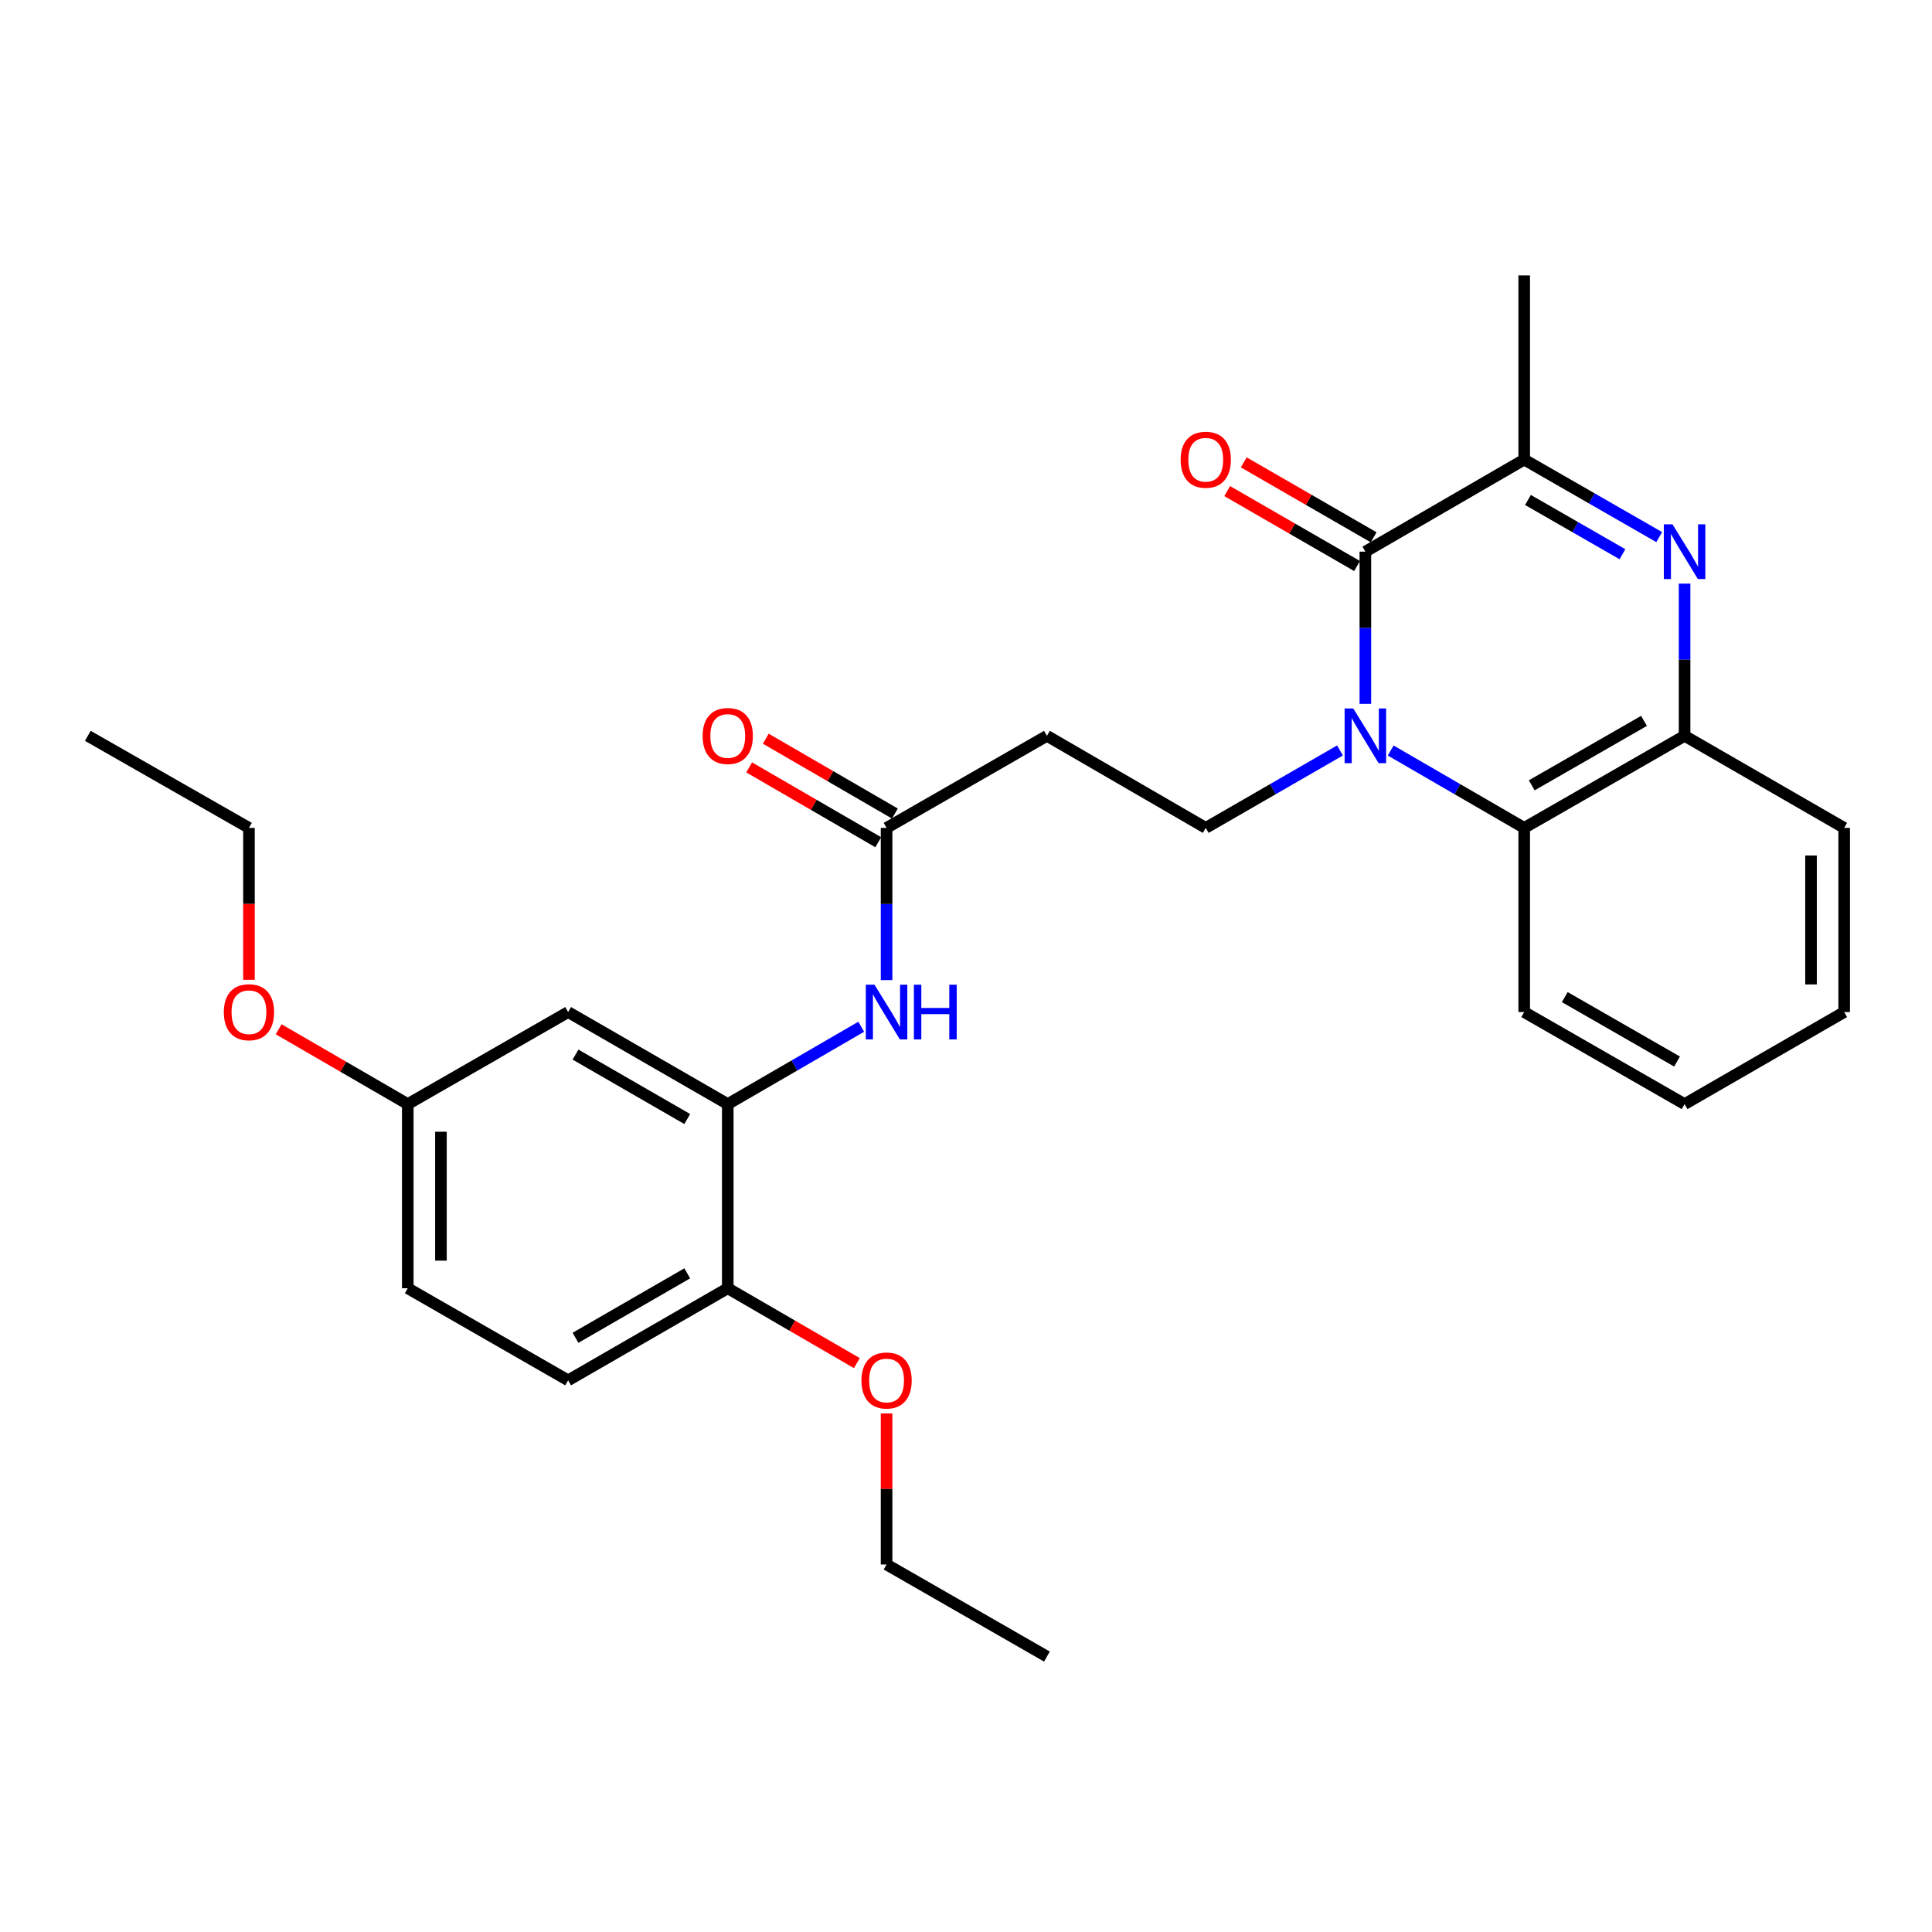<?xml version='1.0' encoding='iso-8859-1'?>
<svg version='1.1' baseProfile='full'
              xmlns='http://www.w3.org/2000/svg'
                      xmlns:rdkit='http://www.rdkit.org/xml'
                      xmlns:xlink='http://www.w3.org/1999/xlink'
                  xml:space='preserve'
width='1000px' height='1000px' viewBox='0 0 1000 1000'>
<!-- END OF HEADER -->
<rect style='opacity:1.0;fill:#FFFFFF;stroke:none' width='1000' height='1000' x='0' y='0'> </rect>
<path class='bond-0' d='M 706.708,364.32 L 706.708,324.93' style='fill:none;fill-rule:evenodd;stroke:#0000FF;stroke-width:6px;stroke-linecap:butt;stroke-linejoin:miter;stroke-opacity:1' />
<path class='bond-0' d='M 706.708,324.93 L 706.708,285.539' style='fill:none;fill-rule:evenodd;stroke:#000000;stroke-width:6px;stroke-linecap:butt;stroke-linejoin:miter;stroke-opacity:1' />
<path class='bond-3' d='M 719.824,388.465 L 754.376,408.491' style='fill:none;fill-rule:evenodd;stroke:#0000FF;stroke-width:6px;stroke-linecap:butt;stroke-linejoin:miter;stroke-opacity:1' />
<path class='bond-3' d='M 754.376,408.491 L 788.929,428.516' style='fill:none;fill-rule:evenodd;stroke:#000000;stroke-width:6px;stroke-linecap:butt;stroke-linejoin:miter;stroke-opacity:1' />
<path class='bond-6' d='M 693.584,388.434 L 658.839,408.475' style='fill:none;fill-rule:evenodd;stroke:#0000FF;stroke-width:6px;stroke-linecap:butt;stroke-linejoin:miter;stroke-opacity:1' />
<path class='bond-6' d='M 658.839,408.475 L 624.095,428.516' style='fill:none;fill-rule:evenodd;stroke:#000000;stroke-width:6px;stroke-linecap:butt;stroke-linejoin:miter;stroke-opacity:1' />
<path class='bond-2' d='M 706.708,285.539 L 788.929,237.877' style='fill:none;fill-rule:evenodd;stroke:#000000;stroke-width:6px;stroke-linecap:butt;stroke-linejoin:miter;stroke-opacity:1' />
<path class='bond-11' d='M 710.997,278.105 L 677.383,258.712' style='fill:none;fill-rule:evenodd;stroke:#000000;stroke-width:6px;stroke-linecap:butt;stroke-linejoin:miter;stroke-opacity:1' />
<path class='bond-11' d='M 677.383,258.712 L 643.769,239.319' style='fill:none;fill-rule:evenodd;stroke:#FF0000;stroke-width:6px;stroke-linecap:butt;stroke-linejoin:miter;stroke-opacity:1' />
<path class='bond-11' d='M 702.419,292.973 L 668.805,273.58' style='fill:none;fill-rule:evenodd;stroke:#000000;stroke-width:6px;stroke-linecap:butt;stroke-linejoin:miter;stroke-opacity:1' />
<path class='bond-11' d='M 668.805,273.58 L 635.191,254.187' style='fill:none;fill-rule:evenodd;stroke:#FF0000;stroke-width:6px;stroke-linecap:butt;stroke-linejoin:miter;stroke-opacity:1' />
<path class='bond-1' d='M 871.933,302.082 L 871.933,341.473' style='fill:none;fill-rule:evenodd;stroke:#0000FF;stroke-width:6px;stroke-linecap:butt;stroke-linejoin:miter;stroke-opacity:1' />
<path class='bond-1' d='M 871.933,341.473 L 871.933,380.864' style='fill:none;fill-rule:evenodd;stroke:#000000;stroke-width:6px;stroke-linecap:butt;stroke-linejoin:miter;stroke-opacity:1' />
<path class='bond-28' d='M 858.8,277.998 L 823.865,257.938' style='fill:none;fill-rule:evenodd;stroke:#0000FF;stroke-width:6px;stroke-linecap:butt;stroke-linejoin:miter;stroke-opacity:1' />
<path class='bond-28' d='M 823.865,257.938 L 788.929,237.877' style='fill:none;fill-rule:evenodd;stroke:#000000;stroke-width:6px;stroke-linecap:butt;stroke-linejoin:miter;stroke-opacity:1' />
<path class='bond-28' d='M 839.772,286.866 L 815.317,272.823' style='fill:none;fill-rule:evenodd;stroke:#0000FF;stroke-width:6px;stroke-linecap:butt;stroke-linejoin:miter;stroke-opacity:1' />
<path class='bond-28' d='M 815.317,272.823 L 790.862,258.781' style='fill:none;fill-rule:evenodd;stroke:#000000;stroke-width:6px;stroke-linecap:butt;stroke-linejoin:miter;stroke-opacity:1' />
<path class='bond-18' d='M 788.929,237.877 L 788.929,142.562' style='fill:none;fill-rule:evenodd;stroke:#000000;stroke-width:6px;stroke-linecap:butt;stroke-linejoin:miter;stroke-opacity:1' />
<path class='bond-4' d='M 788.929,428.516 L 871.933,380.864' style='fill:none;fill-rule:evenodd;stroke:#000000;stroke-width:6px;stroke-linecap:butt;stroke-linejoin:miter;stroke-opacity:1' />
<path class='bond-4' d='M 792.834,406.482 L 850.936,373.125' style='fill:none;fill-rule:evenodd;stroke:#000000;stroke-width:6px;stroke-linecap:butt;stroke-linejoin:miter;stroke-opacity:1' />
<path class='bond-19' d='M 788.929,428.516 L 788.929,523.841' style='fill:none;fill-rule:evenodd;stroke:#000000;stroke-width:6px;stroke-linecap:butt;stroke-linejoin:miter;stroke-opacity:1' />
<path class='bond-21' d='M 871.933,380.864 L 954.545,428.516' style='fill:none;fill-rule:evenodd;stroke:#000000;stroke-width:6px;stroke-linecap:butt;stroke-linejoin:miter;stroke-opacity:1' />
<path class='bond-5' d='M 376.687,571.484 L 411.23,551.463' style='fill:none;fill-rule:evenodd;stroke:#000000;stroke-width:6px;stroke-linecap:butt;stroke-linejoin:miter;stroke-opacity:1' />
<path class='bond-5' d='M 411.23,551.463 L 445.774,531.442' style='fill:none;fill-rule:evenodd;stroke:#0000FF;stroke-width:6px;stroke-linecap:butt;stroke-linejoin:miter;stroke-opacity:1' />
<path class='bond-10' d='M 376.687,571.484 L 294.065,523.841' style='fill:none;fill-rule:evenodd;stroke:#000000;stroke-width:6px;stroke-linecap:butt;stroke-linejoin:miter;stroke-opacity:1' />
<path class='bond-10' d='M 355.719,579.207 L 297.883,545.857' style='fill:none;fill-rule:evenodd;stroke:#000000;stroke-width:6px;stroke-linecap:butt;stroke-linejoin:miter;stroke-opacity:1' />
<path class='bond-12' d='M 376.687,571.484 L 376.687,666.799' style='fill:none;fill-rule:evenodd;stroke:#000000;stroke-width:6px;stroke-linecap:butt;stroke-linejoin:miter;stroke-opacity:1' />
<path class='bond-9' d='M 624.095,428.516 L 541.893,380.864' style='fill:none;fill-rule:evenodd;stroke:#000000;stroke-width:6px;stroke-linecap:butt;stroke-linejoin:miter;stroke-opacity:1' />
<path class='bond-7' d='M 458.889,507.298 L 458.889,467.907' style='fill:none;fill-rule:evenodd;stroke:#0000FF;stroke-width:6px;stroke-linecap:butt;stroke-linejoin:miter;stroke-opacity:1' />
<path class='bond-7' d='M 458.889,467.907 L 458.889,428.516' style='fill:none;fill-rule:evenodd;stroke:#000000;stroke-width:6px;stroke-linecap:butt;stroke-linejoin:miter;stroke-opacity:1' />
<path class='bond-8' d='M 458.889,428.516 L 541.893,380.864' style='fill:none;fill-rule:evenodd;stroke:#000000;stroke-width:6px;stroke-linecap:butt;stroke-linejoin:miter;stroke-opacity:1' />
<path class='bond-13' d='M 463.194,421.091 L 429.78,401.721' style='fill:none;fill-rule:evenodd;stroke:#000000;stroke-width:6px;stroke-linecap:butt;stroke-linejoin:miter;stroke-opacity:1' />
<path class='bond-13' d='M 429.78,401.721 L 396.367,382.351' style='fill:none;fill-rule:evenodd;stroke:#FF0000;stroke-width:6px;stroke-linecap:butt;stroke-linejoin:miter;stroke-opacity:1' />
<path class='bond-13' d='M 454.585,435.941 L 421.171,416.572' style='fill:none;fill-rule:evenodd;stroke:#000000;stroke-width:6px;stroke-linecap:butt;stroke-linejoin:miter;stroke-opacity:1' />
<path class='bond-13' d='M 421.171,416.572 L 387.758,397.202' style='fill:none;fill-rule:evenodd;stroke:#FF0000;stroke-width:6px;stroke-linecap:butt;stroke-linejoin:miter;stroke-opacity:1' />
<path class='bond-15' d='M 294.065,523.841 L 211.061,571.484' style='fill:none;fill-rule:evenodd;stroke:#000000;stroke-width:6px;stroke-linecap:butt;stroke-linejoin:miter;stroke-opacity:1' />
<path class='bond-14' d='M 376.687,666.799 L 294.065,714.461' style='fill:none;fill-rule:evenodd;stroke:#000000;stroke-width:6px;stroke-linecap:butt;stroke-linejoin:miter;stroke-opacity:1' />
<path class='bond-14' d='M 355.716,659.079 L 297.881,692.443' style='fill:none;fill-rule:evenodd;stroke:#000000;stroke-width:6px;stroke-linecap:butt;stroke-linejoin:miter;stroke-opacity:1' />
<path class='bond-17' d='M 376.687,666.799 L 410.1,686.172' style='fill:none;fill-rule:evenodd;stroke:#000000;stroke-width:6px;stroke-linecap:butt;stroke-linejoin:miter;stroke-opacity:1' />
<path class='bond-17' d='M 410.1,686.172 L 443.514,705.546' style='fill:none;fill-rule:evenodd;stroke:#FF0000;stroke-width:6px;stroke-linecap:butt;stroke-linejoin:miter;stroke-opacity:1' />
<path class='bond-16' d='M 294.065,714.461 L 211.061,666.799' style='fill:none;fill-rule:evenodd;stroke:#000000;stroke-width:6px;stroke-linecap:butt;stroke-linejoin:miter;stroke-opacity:1' />
<path class='bond-20' d='M 211.061,571.484 L 177.647,552.118' style='fill:none;fill-rule:evenodd;stroke:#000000;stroke-width:6px;stroke-linecap:butt;stroke-linejoin:miter;stroke-opacity:1' />
<path class='bond-20' d='M 177.647,552.118 L 144.234,532.752' style='fill:none;fill-rule:evenodd;stroke:#FF0000;stroke-width:6px;stroke-linecap:butt;stroke-linejoin:miter;stroke-opacity:1' />
<path class='bond-30' d='M 211.061,571.484 L 211.061,666.799' style='fill:none;fill-rule:evenodd;stroke:#000000;stroke-width:6px;stroke-linecap:butt;stroke-linejoin:miter;stroke-opacity:1' />
<path class='bond-30' d='M 228.226,585.781 L 228.226,652.501' style='fill:none;fill-rule:evenodd;stroke:#000000;stroke-width:6px;stroke-linecap:butt;stroke-linejoin:miter;stroke-opacity:1' />
<path class='bond-22' d='M 458.889,731.604 L 458.889,770.69' style='fill:none;fill-rule:evenodd;stroke:#FF0000;stroke-width:6px;stroke-linecap:butt;stroke-linejoin:miter;stroke-opacity:1' />
<path class='bond-22' d='M 458.889,770.69 L 458.889,809.776' style='fill:none;fill-rule:evenodd;stroke:#000000;stroke-width:6px;stroke-linecap:butt;stroke-linejoin:miter;stroke-opacity:1' />
<path class='bond-24' d='M 788.929,523.841 L 871.933,571.484' style='fill:none;fill-rule:evenodd;stroke:#000000;stroke-width:6px;stroke-linecap:butt;stroke-linejoin:miter;stroke-opacity:1' />
<path class='bond-24' d='M 809.925,516.1 L 868.027,549.45' style='fill:none;fill-rule:evenodd;stroke:#000000;stroke-width:6px;stroke-linecap:butt;stroke-linejoin:miter;stroke-opacity:1' />
<path class='bond-23' d='M 128.859,507.138 L 128.859,467.827' style='fill:none;fill-rule:evenodd;stroke:#FF0000;stroke-width:6px;stroke-linecap:butt;stroke-linejoin:miter;stroke-opacity:1' />
<path class='bond-23' d='M 128.859,467.827 L 128.859,428.516' style='fill:none;fill-rule:evenodd;stroke:#000000;stroke-width:6px;stroke-linecap:butt;stroke-linejoin:miter;stroke-opacity:1' />
<path class='bond-29' d='M 954.545,428.516 L 954.545,523.841' style='fill:none;fill-rule:evenodd;stroke:#000000;stroke-width:6px;stroke-linecap:butt;stroke-linejoin:miter;stroke-opacity:1' />
<path class='bond-29' d='M 937.38,442.815 L 937.38,509.542' style='fill:none;fill-rule:evenodd;stroke:#000000;stroke-width:6px;stroke-linecap:butt;stroke-linejoin:miter;stroke-opacity:1' />
<path class='bond-26' d='M 458.889,809.776 L 541.893,857.438' style='fill:none;fill-rule:evenodd;stroke:#000000;stroke-width:6px;stroke-linecap:butt;stroke-linejoin:miter;stroke-opacity:1' />
<path class='bond-27' d='M 128.859,428.516 L 45.455,380.864' style='fill:none;fill-rule:evenodd;stroke:#000000;stroke-width:6px;stroke-linecap:butt;stroke-linejoin:miter;stroke-opacity:1' />
<path class='bond-25' d='M 871.933,571.484 L 954.545,523.841' style='fill:none;fill-rule:evenodd;stroke:#000000;stroke-width:6px;stroke-linecap:butt;stroke-linejoin:miter;stroke-opacity:1' />
<path  class='atom-0' d='M 700.448 366.704
L 709.728 381.704
Q 710.648 383.184, 712.128 385.864
Q 713.608 388.544, 713.688 388.704
L 713.688 366.704
L 717.448 366.704
L 717.448 395.024
L 713.568 395.024
L 703.608 378.624
Q 702.448 376.704, 701.208 374.504
Q 700.008 372.304, 699.648 371.624
L 699.648 395.024
L 695.968 395.024
L 695.968 366.704
L 700.448 366.704
' fill='#0000FF'/>
<path  class='atom-2' d='M 865.673 271.379
L 874.953 286.379
Q 875.873 287.859, 877.353 290.539
Q 878.833 293.219, 878.913 293.379
L 878.913 271.379
L 882.673 271.379
L 882.673 299.699
L 878.793 299.699
L 868.833 283.299
Q 867.673 281.379, 866.433 279.179
Q 865.233 276.979, 864.873 276.299
L 864.873 299.699
L 861.193 299.699
L 861.193 271.379
L 865.673 271.379
' fill='#0000FF'/>
<path  class='atom-8' d='M 452.629 509.681
L 461.909 524.681
Q 462.829 526.161, 464.309 528.841
Q 465.789 531.521, 465.869 531.681
L 465.869 509.681
L 469.629 509.681
L 469.629 538.001
L 465.749 538.001
L 455.789 521.601
Q 454.629 519.681, 453.389 517.481
Q 452.189 515.281, 451.829 514.601
L 451.829 538.001
L 448.149 538.001
L 448.149 509.681
L 452.629 509.681
' fill='#0000FF'/>
<path  class='atom-8' d='M 473.029 509.681
L 476.869 509.681
L 476.869 521.721
L 491.349 521.721
L 491.349 509.681
L 495.189 509.681
L 495.189 538.001
L 491.349 538.001
L 491.349 524.921
L 476.869 524.921
L 476.869 538.001
L 473.029 538.001
L 473.029 509.681
' fill='#0000FF'/>
<path  class='atom-12' d='M 611.095 237.957
Q 611.095 231.157, 614.455 227.357
Q 617.815 223.557, 624.095 223.557
Q 630.375 223.557, 633.735 227.357
Q 637.095 231.157, 637.095 237.957
Q 637.095 244.837, 633.695 248.757
Q 630.295 252.637, 624.095 252.637
Q 617.855 252.637, 614.455 248.757
Q 611.095 244.877, 611.095 237.957
M 624.095 249.437
Q 628.415 249.437, 630.735 246.557
Q 633.095 243.637, 633.095 237.957
Q 633.095 232.397, 630.735 229.597
Q 628.415 226.757, 624.095 226.757
Q 619.775 226.757, 617.415 229.557
Q 615.095 232.357, 615.095 237.957
Q 615.095 243.677, 617.415 246.557
Q 619.775 249.437, 624.095 249.437
' fill='#FF0000'/>
<path  class='atom-14' d='M 363.687 380.944
Q 363.687 374.144, 367.047 370.344
Q 370.407 366.544, 376.687 366.544
Q 382.967 366.544, 386.327 370.344
Q 389.687 374.144, 389.687 380.944
Q 389.687 387.824, 386.287 391.744
Q 382.887 395.624, 376.687 395.624
Q 370.447 395.624, 367.047 391.744
Q 363.687 387.864, 363.687 380.944
M 376.687 392.424
Q 381.007 392.424, 383.327 389.544
Q 385.687 386.624, 385.687 380.944
Q 385.687 375.384, 383.327 372.584
Q 381.007 369.744, 376.687 369.744
Q 372.367 369.744, 370.007 372.544
Q 367.687 375.344, 367.687 380.944
Q 367.687 386.664, 370.007 389.544
Q 372.367 392.424, 376.687 392.424
' fill='#FF0000'/>
<path  class='atom-18' d='M 445.889 714.541
Q 445.889 707.741, 449.249 703.941
Q 452.609 700.141, 458.889 700.141
Q 465.169 700.141, 468.529 703.941
Q 471.889 707.741, 471.889 714.541
Q 471.889 721.421, 468.489 725.341
Q 465.089 729.221, 458.889 729.221
Q 452.649 729.221, 449.249 725.341
Q 445.889 721.461, 445.889 714.541
M 458.889 726.021
Q 463.209 726.021, 465.529 723.141
Q 467.889 720.221, 467.889 714.541
Q 467.889 708.981, 465.529 706.181
Q 463.209 703.341, 458.889 703.341
Q 454.569 703.341, 452.209 706.141
Q 449.889 708.941, 449.889 714.541
Q 449.889 720.261, 452.209 723.141
Q 454.569 726.021, 458.889 726.021
' fill='#FF0000'/>
<path  class='atom-21' d='M 115.859 523.921
Q 115.859 517.121, 119.219 513.321
Q 122.579 509.521, 128.859 509.521
Q 135.139 509.521, 138.499 513.321
Q 141.859 517.121, 141.859 523.921
Q 141.859 530.801, 138.459 534.721
Q 135.059 538.601, 128.859 538.601
Q 122.619 538.601, 119.219 534.721
Q 115.859 530.841, 115.859 523.921
M 128.859 535.401
Q 133.179 535.401, 135.499 532.521
Q 137.859 529.601, 137.859 523.921
Q 137.859 518.361, 135.499 515.561
Q 133.179 512.721, 128.859 512.721
Q 124.539 512.721, 122.179 515.521
Q 119.859 518.321, 119.859 523.921
Q 119.859 529.641, 122.179 532.521
Q 124.539 535.401, 128.859 535.401
' fill='#FF0000'/>
</svg>
